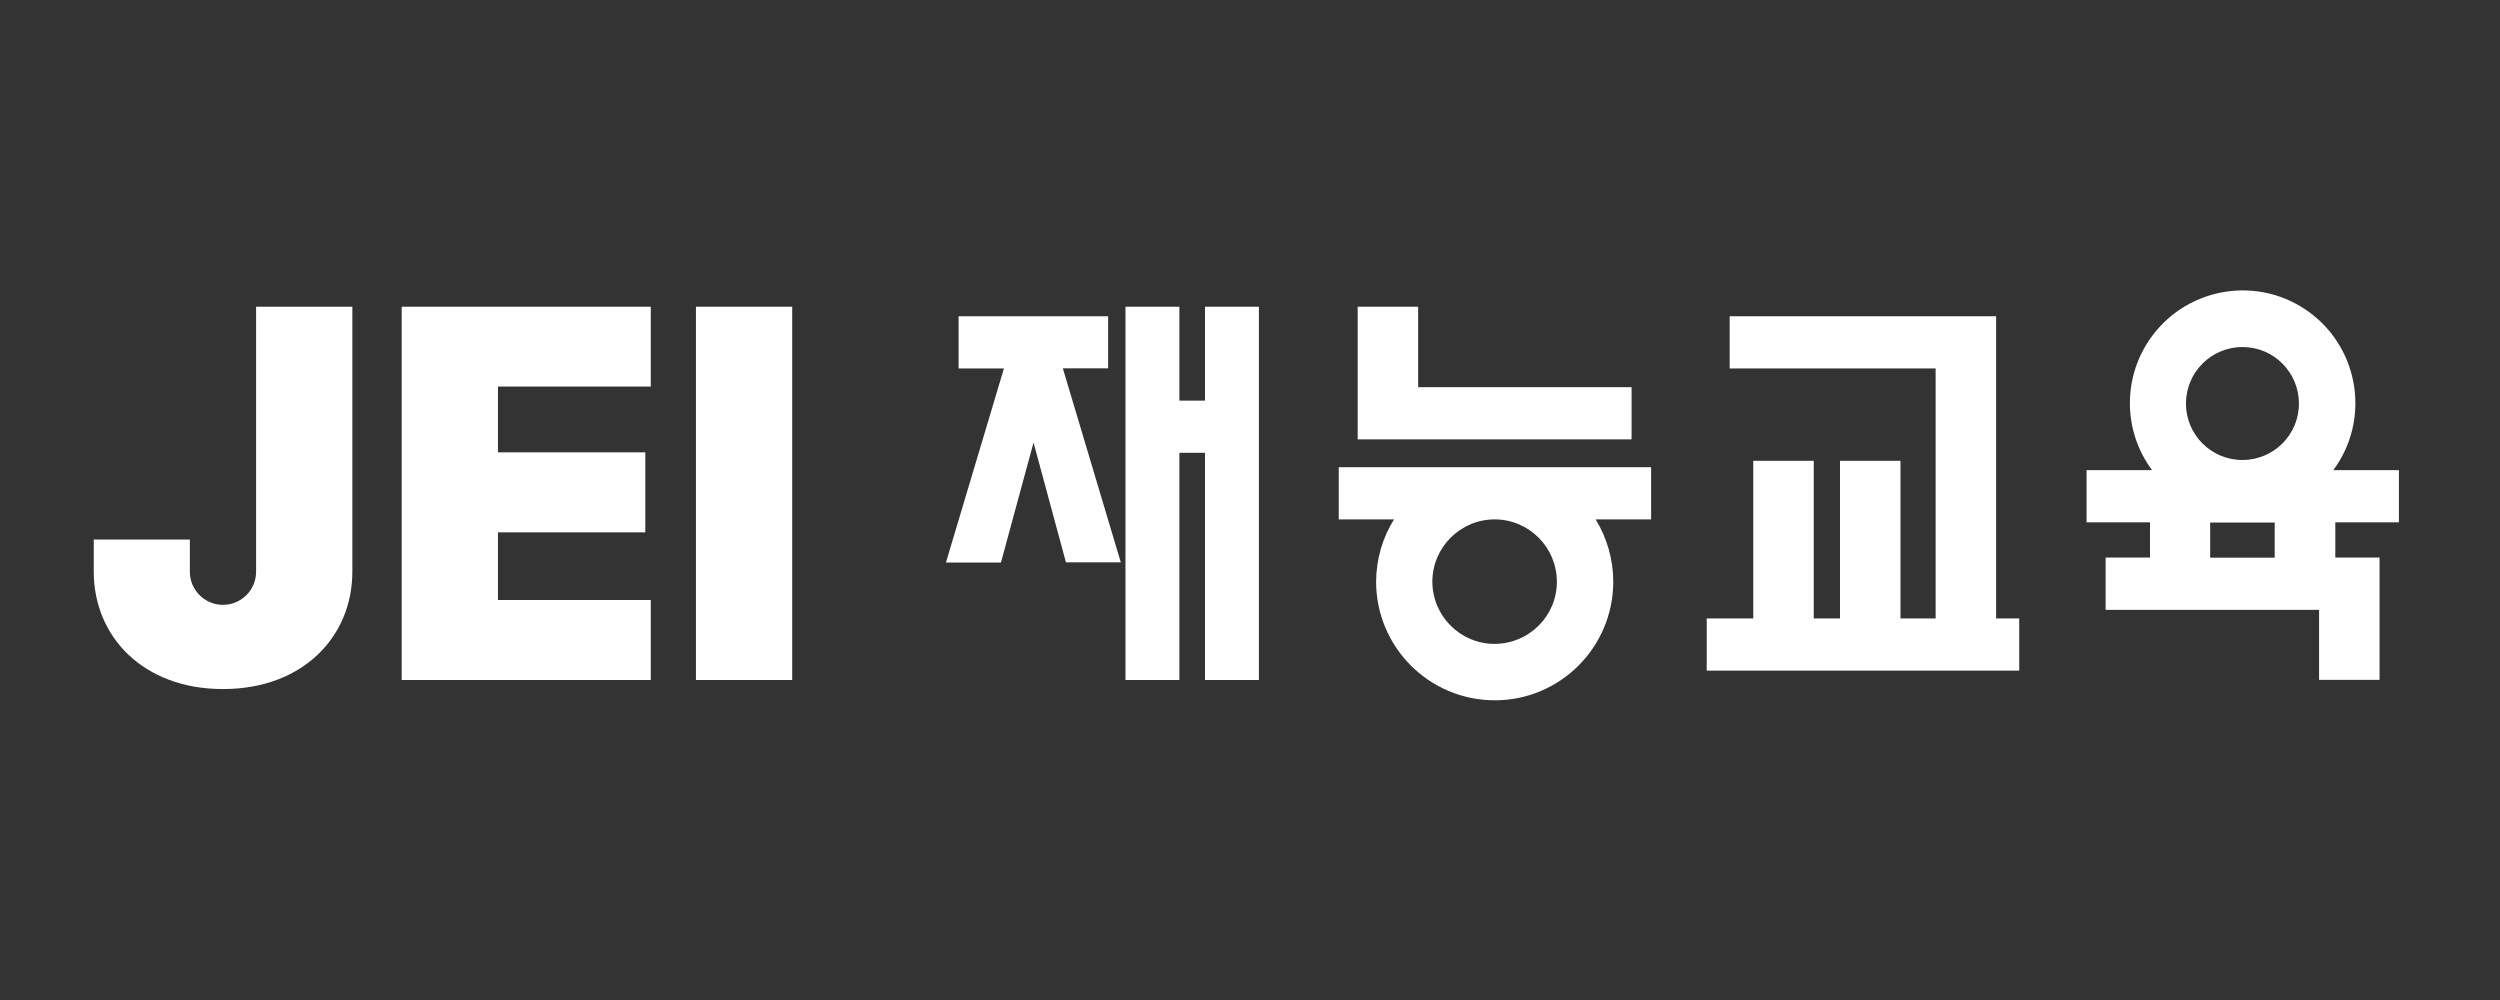 <svg width="100" height="40" viewBox="0 0 100 40" fill="none" xmlns="http://www.w3.org/2000/svg">
<rect x="0" y="0" width="100" height="40" fill="#333333" stroke="none"/>
<path d="M26.031 24H19.918V21.294H25.812V18.094H19.918V15.462H26.031V12.269H16.068V27.2H26.031V24Z" fill="white"/>
<path d="M31.688 12.269H27.838V27.2H31.688V12.269Z" fill="white"/>
<path d="M8.919 27.562C12.119 27.562 14.094 25.462 14.094 22.869V12.269H10.244V22.869C10.244 23.6 9.65 24.194 8.919 24.194C8.188 24.194 7.594 23.6 7.594 22.869V21.581H3.75V22.869C3.75 25.462 5.725 27.562 8.919 27.562Z" fill="white"/>
<path d="M84.225 22.306V24.394H92.763V27.194H95.182V22.3H93.413V20.894H95.957V18.806H93.332C94.813 16.806 94.388 13.981 92.388 12.5C90.388 11.019 87.563 11.444 86.082 13.444C84.9 15.037 84.9 17.212 86.082 18.806H83.463V20.894H86V22.3H84.232L84.225 22.306ZM90.988 22.306H88.407V20.9H90.988V22.306ZM89.7 13.881C90.95 13.881 91.957 14.894 91.957 16.144C91.957 17.394 90.944 18.4 89.694 18.4C88.45 18.4 87.438 17.387 87.438 16.144C87.438 14.894 88.45 13.881 89.7 13.881Z" fill="white"/>
<path d="M54.307 12.269V17.575H65.263V15.487H56.725V12.269H54.307Z" fill="white"/>
<path d="M55.044 23.262C55.044 25.881 57.162 28.006 59.781 28.012C62.4 28.019 64.525 25.894 64.531 23.275C64.531 22.394 64.287 21.525 63.825 20.775H66.044V18.688H53.55V20.775H55.762C55.294 21.519 55.05 22.381 55.044 23.262ZM59.781 20.775C61.156 20.775 62.269 21.887 62.275 23.262C62.281 24.637 61.162 25.75 59.787 25.756C58.412 25.756 57.3 24.644 57.294 23.269C57.294 21.894 58.412 20.781 59.781 20.775Z" fill="white"/>
<path d="M47.175 18.112H48.2V27.2H50.356V12.269H48.2V16.025H47.175V12.269H45.019V27.2H47.175V18.112Z" fill="white"/>
<path d="M41.338 17.688L42.638 22.494H44.832L42.513 14.732H44.325V12.65H38.344V14.738H40.157L37.838 22.5H40.038L41.344 17.694L41.338 17.688Z" fill="white"/>
<path d="M79.837 12.65H69.187V14.738H77.425V24.738H76.019V18.432H73.6V24.738H72.55V18.432H70.131V24.738H68.269V26.825H80.769V24.738H79.844V12.65H79.837Z" fill="white"/>
</svg>
